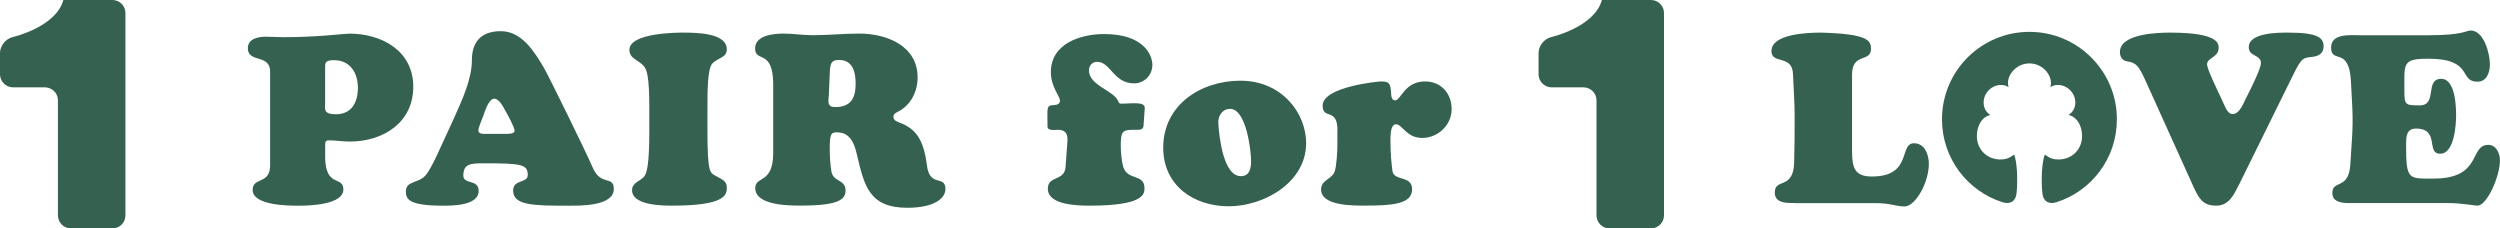 <?xml version="1.0" encoding="UTF-8"?><svg id="_レイヤー_2" xmlns="http://www.w3.org/2000/svg" viewBox="0 0 469.97 42.94"><defs><style>.cls-1{fill:#356150;}</style></defs><g id="_内容"><path class="cls-1" d="m50.78,13.47c0-3.38-4.19-1.58-4.19-4.41,0-1.8,1.98-2.16,3.37-2.16,1.13,0,2.21.09,3.33.09,6.53,0,11.39-.67,12.38-.67,6.12,0,12.02,3.24,12.02,9.99s-5.68,10.3-11.93,10.3c-1.35,0-2.69-.23-3.91-.23-.54,0-.72.23-.72.72v2.61c.13,5.63,3.42,3.29,3.42,5.9,0,2.92-6.48,3.06-8.51,3.06-1.89,0-8.55-.05-8.55-2.97,0-2.47,3.29-.95,3.29-4.64V13.47Zm12.05-2.16c-1.76,0-1.71.53-1.71,1.44v6.75c0,.94-.4,1.98,2.02,1.98,2.97,0,4.14-2.25,4.14-4.99s-1.44-5.17-4.45-5.17"/><path class="cls-1" d="m85.47,21.93c1.39-3.11,3.24-7.07,3.24-10.62,0-3.11,1.44-5.45,5.44-5.45s6.4,4,8.15,6.98c.76,1.3,7.56,15.07,9.17,18.76,1.49,3.42,3.92,1.35,3.92,3.92,0,3.28-6.39,3.15-8.63,3.15-6.44,0-10.3-.05-10.3-2.84,0-2.16,2.75-1.35,2.75-2.92,0-2.02-1.13-2.21-8.37-2.21-2.34,0-3.74.09-3.74,2.3,0,1.76,2.88.58,2.88,2.92,0,2.71-4.86,2.75-6.66,2.75-6.44,0-7.02-1.22-7.02-2.66,0-2.11,2.43-1.48,3.74-3.1.98-1.22,1.93-3.37,2.6-4.82l2.84-6.16Zm9.45,3.23c.45,0,1.81.09,1.81-.58s-1.31-3.02-1.67-3.65c-.41-.71-1.17-2.38-2.16-2.38-1.08,0-1.85,2.7-2.03,3.19-.18.49-.95,2.24-.95,2.79,0,.76,1.13.63,1.62.63h3.38Z"/><path class="cls-1" d="m122.06,20.17c0-5.71-.46-7.02-.95-7.65-1.04-1.3-2.79-1.44-2.79-3.15,0-3.24,9.18-3.24,10.08-3.24,2.7,0,8.23.09,8.23,3.15,0,1.62-1.71,1.53-2.75,2.7-.86.98-.89,5.04-.89,8.19v4.46c0,8.01.54,7.82,1.44,8.37,1.13.68,2.21.9,2.21,2.29s-.41,3.37-10.26,3.37c-1.89,0-7.56-.04-7.56-2.92,0-1.44,1.53-1.66,2.25-2.52.54-.64.99-2.3.99-8.59v-4.46Z"/><path class="cls-1" d="m145.36,15.99c0-6.98-3.41-4.1-3.41-6.89,0-2.47,3.51-2.79,5.31-2.79s3.69.31,5.53.31c2.88,0,5.81-.31,8.73-.31,5.09,0,10.98,2.25,10.98,8.24,0,2.69-1.3,5.31-3.82,6.51-.41.24-.72.37-.72.9,0,.67.59.86,1.12,1.08,3.16,1.17,4.55,3.24,5.18,8.1.54,4.18,3.47,1.66,3.47,4.41,0,1.71-2.07,3.51-7.16,3.51-7.2,0-8.1-4.14-9.5-10.08-.49-2.07-1.26-4.1-3.74-4.1-.99,0-1.35.13-1.35,2.97,0,1.3.09,3.11.31,4.37.36,2.06,2.66,1.44,2.66,3.59,0,1.62-1.13,2.84-8.42,2.84-2.15,0-8.55,0-8.55-3.29,0-2.34,3.37-.72,3.37-6.57v-12.82Zm10.44,1.98c-.09,1.17-.31,2.16,1.18,2.16,2.92,0,3.87-1.62,3.87-4.4,0-2.21-.54-4.46-3.15-4.46-1.66,0-1.62,1.04-1.71,2.43l-.18,4.27Z"/><path class="cls-1" d="m200.66,26.51c.09-1.39-.36-2.11-1.81-2.11-.53,0-1.93.23-1.93-.59,0-3.55-.27-3.96,1.08-4.05.54-.04,1.26-.09,1.26-.85,0-.86-1.71-2.53-1.71-5.36,0-5.35,5.54-7.15,10.03-7.15,7.34,0,9.05,3.87,9.05,5.8s-1.53,3.47-3.42,3.47c-3.91,0-4.41-4.05-6.97-4.05-.9,0-1.53.71-1.53,1.62,0,2.83,4.68,3.78,5.49,5.76.14.36.18.49.64.49,1.88,0,4.45-.49,4.36.86l-.23,3.29c-.05.67-.55.76-1.17.76-2.66,0-3.11-.05-3.11,2.92,0,1.26.14,2.84.45,4.01.81,2.7,4.01,1.26,4.01,4.05,0,1.07-.09,3.28-10.21,3.28-2.16,0-7.96-.04-7.96-3.19,0-2.52,3.15-1.34,3.33-4.09l.36-4.87Z"/><path class="cls-1" d="m218.67,27.77c0-8.05,7.06-12.6,14.5-12.6,7.87,0,12.37,6.16,12.37,11.74,0,7.38-7.92,11.87-14.54,11.87s-12.33-3.91-12.33-11.02m12.56-7.29c-1.49,0-2.29,1.4-2.2,2.7.18,2.84.99,9.76,4.1,9.94,1.71.09,2.06-1.35,2.06-2.79,0-2.02-.9-9.86-3.96-9.86"/><path class="cls-1" d="m251.43,24.53c0-4.41-2.79-1.93-2.79-4.68,0-3.56,10.53-4.54,10.93-4.54,1.72,0,1.76.45,1.93,1.98.04.54,0,1.58.77,1.58,1.08,0,1.75-3.56,5.62-3.56,3.01,0,5,2.24,5,5.22s-2.57,5.4-5.54,5.4-3.74-2.57-4.91-2.57c-1.26,0-1.04,3.01-1.04,3.82,0,1.35.13,3.24.36,4.95.27,1.99,3.7.77,3.7,3.47,0,2.83-3.97,3.05-8.92,3.05-2.06,0-8.19.09-8.19-3.01,0-1.89,2.06-1.89,2.57-3.47.35-1.12.49-3.68.49-4.94v-2.7Z"/><path class="cls-1" d="m337.37,38.17c-1.44,0-3.73.09-3.73-1.98,0-2.79,3.51-.45,3.64-5.67.09-3.29.09-6.17.09-8.82s-.22-5.22-.31-7.74c-.09-3.78-4.05-1.8-4.05-4.36,0-3.29,7.06-3.47,9.26-3.47,9,.23,9.45,1.53,9.45,3.06,0,2.61-3.56.63-3.56,4.86v14.31c0,3.24.53,4.82,3.74,4.82,7.65,0,5.03-6.25,7.91-6.25,2.03,0,2.79,2.16,2.79,3.87,0,3.51-2.52,8.01-4.58,8.01-.81,0-1.44-.17-2.25-.31-.86-.18-1.84-.32-3.37-.32h-15.03Z"/><path class="cls-1" d="m420.88,34.75c-.94,1.84-1.84,3.91-4.27,3.91-2.61,0-3.29-1.48-4.28-3.59l-8.95-19.8c-1.35-2.93-1.75-3.46-3.51-3.74-.89-.13-1.35-.81-1.35-1.75,0-3.47,7.16-3.65,9.45-3.65,9.45,0,9.1,2.25,9.1,2.93,0,1.71-2.17,1.8-2.17,3.01,0,.94,1.76,4.46,2.84,6.8.4.76.89,2.52,1.89,2.57,1.48.09,2.24-2.43,2.79-3.37.54-1.08,2.61-5.13,2.61-6.22,0-1.62-2.29-1.17-2.29-2.97,0-2.79,5.66-2.75,7.46-2.75,5.67,0,6.61,1.04,6.61,2.61,0,1.22-.89,1.8-1.98,1.93-1.93.23-2.11.09-3.82,3.56l-10.12,20.52Z"/><path class="cls-1" d="m456.83,6.62c6.03,0,6.88-.89,7.6-.89,2.56,0,3.64,4.4,3.64,6.39,0,1.48-.59,3.24-2.34,3.24-3.56,0-.68-4.32-9.23-4.32-4.99,0-4.5.9-4.5,6.07,0,2.61.14,2.7,2.88,2.7,3.42,0,.86-4.99,4.05-4.99,2.61,0,2.79,5.09,2.79,6.84s-.31,7.24-3.01,7.24,0-4.73-4.54-4.73c-1.89,0-1.85,1.71-1.85,3.15,0,6.58.45,6.25,5.18,6.25,9.22,0,6.61-6.34,10.3-6.34,1.44,0,2.16,1.62,2.16,2.88,0,3.06-2.43,8.55-4.23,8.55-.68,0-2.75-.49-5.76-.49h-18.5c-2.97,0-3.01-1.35-3.01-1.93,0-2.48,3.05-.49,3.37-5.27.53-8.19.58-7.38.13-15.52-.31-6.88-3.74-3.33-3.74-6.52,0-2.75,3.78-2.3,5.63-2.3h12.96Z"/><path class="cls-1" d="m377.59,16.39c-.61-.38-.91-.41-1.49-.41-1.68,0-3.2,1.49-3.2,3.27,0,1.06.43,1.82,1.27,2.37-1.53.32-2.54,1.92-2.54,3.96,0,2.5,1.89,4.4,4.43,4.4,1.02,0,1.68-.26,2.55-.91.29.44.48,2.02.55,3.07.08,1.22.07,2.91-.08,4.24-.16,1.45-1.18,2.09-2.61,1.64-6.62-2.08-11.4-8.28-11.4-15.59,0-9.08,7.36-16.44,16.44-16.44s16.44,7.36,16.44,16.44c0,7.31-4.77,13.51-11.39,15.59-1.44.45-2.45-.19-2.61-1.64-.15-1.33-.16-3.02-.08-4.24.07-1.04.26-2.63.56-3.07.86.65,1.52.91,2.54.91,2.54,0,4.43-1.89,4.43-4.4,0-2.04-1.02-3.64-2.55-3.96.84-.55,1.28-1.31,1.28-2.37,0-1.78-1.53-3.27-3.2-3.27-.58,0-.88.03-1.49.41.61-2-1.3-4.47-3.93-4.47s-4.54,2.47-3.92,4.47"/><path class="cls-1" d="m10.89,18.86c0-1.34-1.1-2.44-2.45-2.44H2.45c-1.35,0-2.45-1.11-2.45-2.45v-4.01c0-1.34,1.07-2.69,2.39-2.99,0,0,8.14-1.86,9.52-6.97h9.22c1.35,0,2.45,1.1,2.45,2.44v38.05c0,1.35-1.1,2.45-2.45,2.45h-7.79c-1.35,0-2.45-1.1-2.45-2.45v-21.63Z"/><path class="cls-1" d="m300.12,18.86c0-1.34-1.1-2.44-2.45-2.44h-5.99c-1.35,0-2.45-1.11-2.45-2.45v-4.01c0-1.34,1.07-2.69,2.39-2.99,0,0,8.14-1.86,9.52-6.97h9.22c1.34,0,2.45,1.1,2.45,2.44v38.05c0,1.35-1.11,2.45-2.45,2.45h-7.79c-1.35,0-2.45-1.1-2.45-2.45v-21.63Z"/></g></svg>